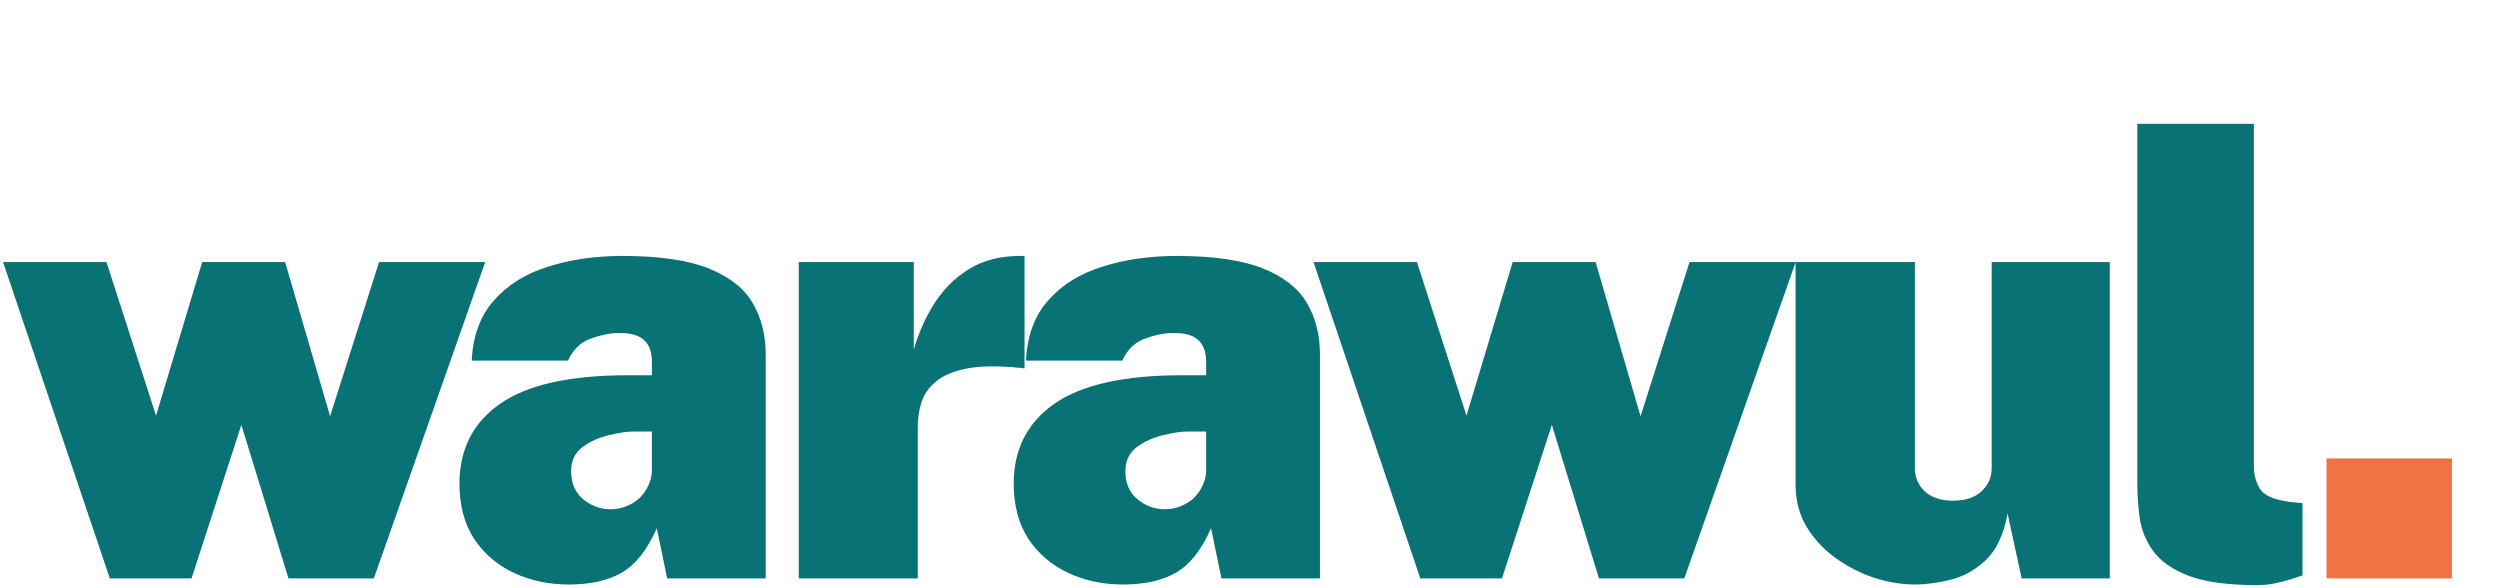 <svg width="523" height="123" viewBox="0 0 523 123" fill="none" xmlns="http://www.w3.org/2000/svg">
<path d="M101.504 54.824L78.208 121H60.352L50.496 88.872L40.064 121H22.976L0.64 54.824H22.272L32.64 86.952L42.304 54.824H59.648L69.056 87.08L79.296 54.824H101.504ZM118.968 122.28C114.829 122.28 111.011 121.469 107.512 119.848C104.056 118.227 101.283 115.859 99.192 112.744C97.144 109.587 96.12 105.725 96.12 101.16C96.12 93.992 98.957 88.424 104.632 84.456C110.349 80.488 119.224 78.504 131.256 78.504H136.376V75.688C136.376 73.555 135.779 71.997 134.584 71.016C133.432 70.035 131.597 69.587 129.08 69.672C127.373 69.715 125.496 70.12 123.448 70.888C121.4 71.656 119.864 73.171 118.84 75.432H98.68C98.936 70.227 100.493 66.024 103.352 62.824C106.211 59.581 109.987 57.235 114.68 55.784C119.373 54.291 124.557 53.544 130.232 53.544C137.912 53.544 143.928 54.419 148.28 56.168C152.632 57.917 155.704 60.349 157.496 63.464C159.288 66.536 160.184 70.099 160.184 74.152V121H139.576L137.4 110.504C135.437 114.984 133.005 118.077 130.104 119.784C127.203 121.448 123.491 122.28 118.968 122.28ZM127.736 106.536C128.931 106.536 130.04 106.323 131.064 105.896C132.131 105.469 133.048 104.893 133.816 104.168C134.584 103.4 135.181 102.547 135.608 101.608C136.077 100.669 136.333 99.667 136.376 98.6V90.28H132.408C131.085 90.28 129.4 90.536 127.352 91.048C125.304 91.517 123.469 92.349 121.848 93.544C120.269 94.739 119.48 96.424 119.48 98.6C119.48 101.075 120.312 103.016 121.976 104.424C123.683 105.832 125.603 106.536 127.736 106.536ZM167.1 121V54.824H191.164V73.128C192.188 69.587 193.639 66.344 195.516 63.4C197.436 60.413 199.868 58.024 202.812 56.232C205.756 54.44 209.276 53.544 213.372 53.544C213.671 53.544 213.905 53.544 214.076 53.544C214.247 53.544 214.332 53.544 214.332 53.544V77.096C214.204 77.053 214.076 77.032 213.948 77.032C213.863 77.032 213.713 77.011 213.5 76.968C208.849 76.499 205.095 76.541 202.236 77.096C199.42 77.651 197.265 78.568 195.772 79.848C194.279 81.085 193.276 82.536 192.764 84.2C192.252 85.821 191.996 87.507 191.996 89.256V121H167.1ZM234.918 122.28C230.779 122.28 226.961 121.469 223.462 119.848C220.006 118.227 217.233 115.859 215.142 112.744C213.094 109.587 212.07 105.725 212.07 101.16C212.07 93.992 214.907 88.424 220.582 84.456C226.299 80.488 235.174 78.504 247.206 78.504H252.326V75.688C252.326 73.555 251.729 71.997 250.534 71.016C249.382 70.035 247.547 69.587 245.03 69.672C243.323 69.715 241.446 70.12 239.398 70.888C237.35 71.656 235.814 73.171 234.79 75.432H214.63C214.886 70.227 216.443 66.024 219.302 62.824C222.161 59.581 225.937 57.235 230.63 55.784C235.323 54.291 240.507 53.544 246.182 53.544C253.862 53.544 259.878 54.419 264.23 56.168C268.582 57.917 271.654 60.349 273.446 63.464C275.238 66.536 276.134 70.099 276.134 74.152V121H255.526L253.35 110.504C251.387 114.984 248.955 118.077 246.054 119.784C243.153 121.448 239.441 122.28 234.918 122.28ZM243.686 106.536C244.881 106.536 245.99 106.323 247.014 105.896C248.081 105.469 248.998 104.893 249.766 104.168C250.534 103.4 251.131 102.547 251.558 101.608C252.027 100.669 252.283 99.667 252.326 98.6V90.28H248.358C247.035 90.28 245.35 90.536 243.302 91.048C241.254 91.517 239.419 92.349 237.798 93.544C236.219 94.739 235.43 96.424 235.43 98.6C235.43 101.075 236.262 103.016 237.926 104.424C239.633 105.832 241.553 106.536 243.686 106.536ZM375.654 54.824L352.358 121H334.502L324.646 88.872L314.214 121H297.126L274.79 54.824H296.422L306.79 86.952L316.454 54.824H333.798L343.206 87.08L353.446 54.824H375.654ZM400.659 122.28C397.971 122.28 395.176 121.832 392.275 120.936C389.374 119.997 386.664 118.632 384.147 116.84C381.63 115.048 379.582 112.872 378.003 110.312C376.424 107.709 375.635 104.744 375.635 101.416V54.824H400.595V97.96C400.595 99.88 401.299 101.501 402.707 102.824C404.115 104.104 406.078 104.744 408.595 104.744C411.112 104.744 413.075 104.104 414.483 102.824C415.934 101.501 416.659 99.88 416.659 97.96V54.824H441.363V121H422.931L419.987 107.432C419.176 111.827 417.64 115.091 415.379 117.224C413.118 119.315 410.622 120.68 407.891 121.32C405.203 121.96 402.792 122.28 400.659 122.28ZM472.277 122.408C466.176 122.408 461.397 121.768 457.941 120.488C454.528 119.165 452.053 117.459 450.517 115.368C448.981 113.277 448.021 110.973 447.637 108.456C447.296 105.939 447.125 103.464 447.125 101.032V25.896H471.509V97.704C471.509 99.283 471.914 100.776 472.725 102.184C473.536 103.592 475.626 104.531 478.997 105L481.685 105.256V120.36C480.192 120.915 478.656 121.384 477.077 121.768C475.498 122.195 473.898 122.408 472.277 122.408Z" fill="#097275"/>
<path d="M486.71 121V95.912H512.95V121H486.71Z" fill="#F07343"/>
</svg>
